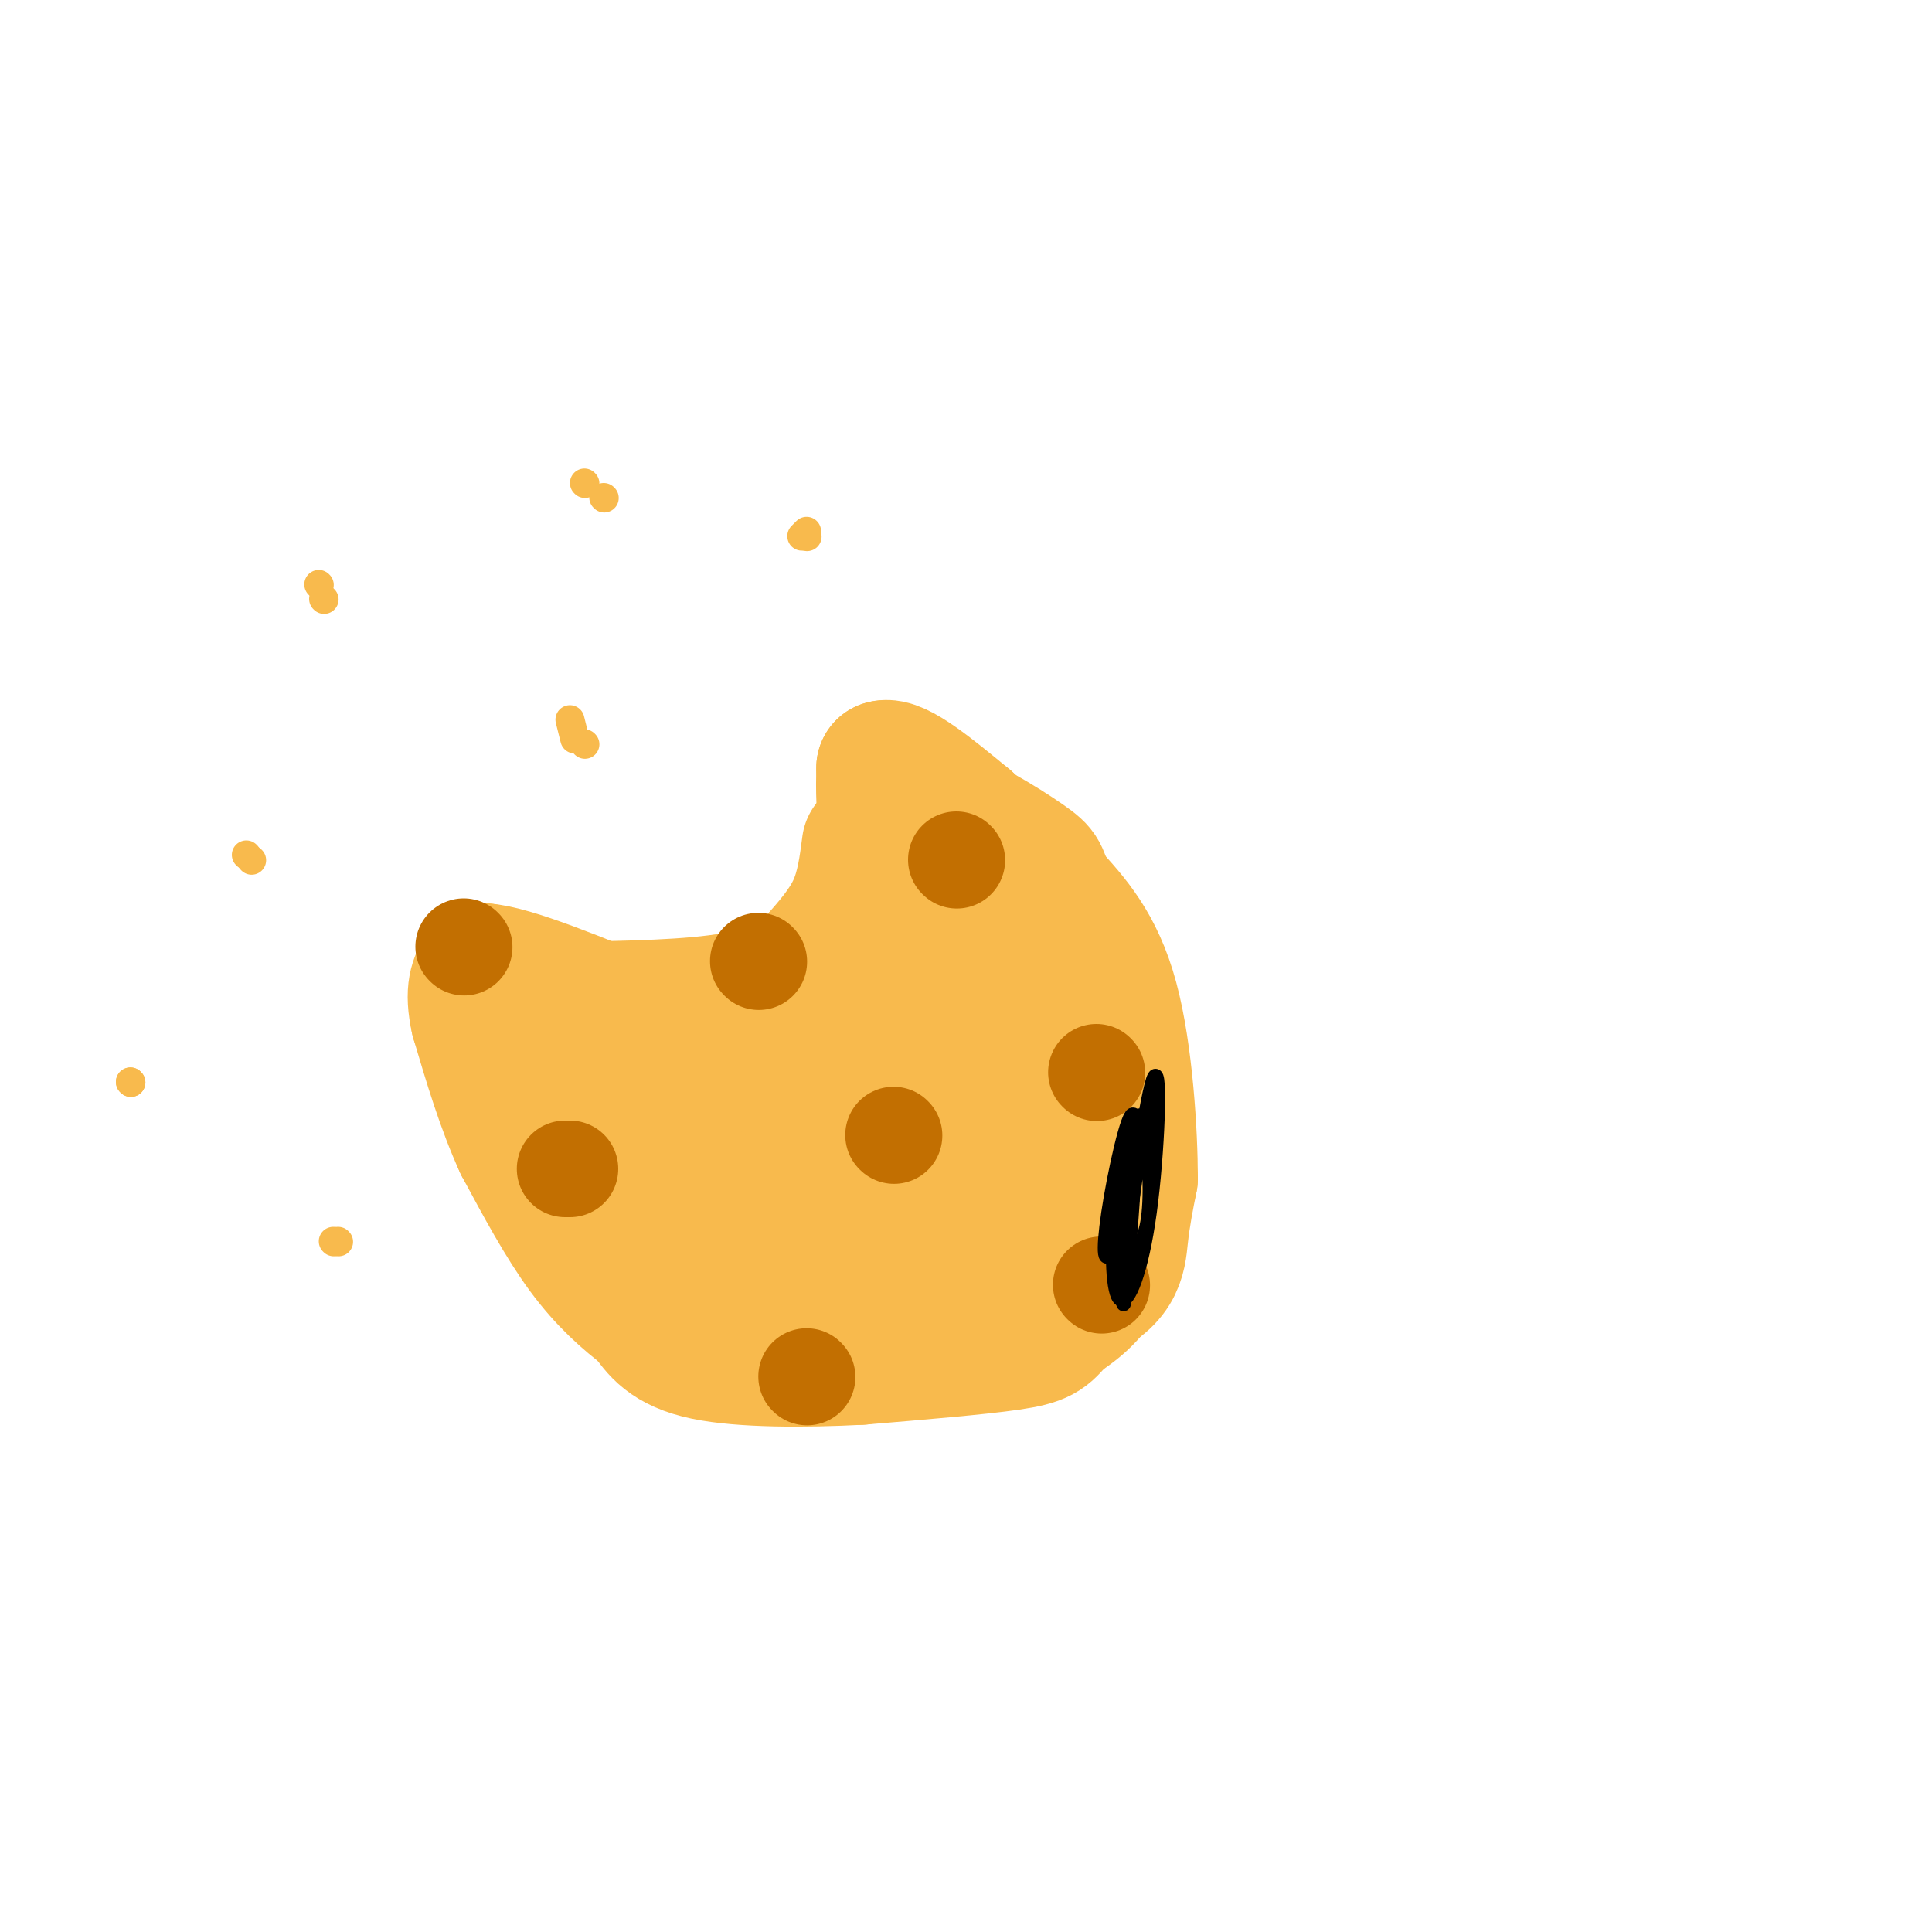 <svg viewBox='0 0 400 400' version='1.1' xmlns='http://www.w3.org/2000/svg' xmlns:xlink='http://www.w3.org/1999/xlink'><g fill='none' stroke='#F8BA4D' stroke-width='3' stroke-linecap='round' stroke-linejoin='round'><path d='M113,200c0.000,0.000 11.000,7.000 11,7'/><path d='M124,207c6.833,1.167 18.417,0.583 30,0'/><path d='M154,207c7.500,-2.333 11.250,-8.167 15,-14'/><path d='M169,193c3.333,-6.167 4.167,-14.583 5,-23'/><path d='M174,170c1.000,-4.833 1.000,-5.417 1,-6'/><path d='M175,164c3.333,0.000 11.167,3.000 19,6'/><path d='M194,170c6.289,2.756 12.511,6.644 18,14c5.489,7.356 10.244,18.178 15,29'/><path d='M227,213c2.694,7.797 1.928,12.791 0,18c-1.928,5.209 -5.019,10.633 -8,15c-2.981,4.367 -5.852,7.676 -11,11c-5.148,3.324 -12.574,6.662 -20,10'/><path d='M188,267c-6.686,2.644 -13.402,4.253 -22,3c-8.598,-1.253 -19.078,-5.367 -26,-9c-6.922,-3.633 -10.287,-6.786 -13,-10c-2.713,-3.214 -4.775,-6.490 -6,-11c-1.225,-4.510 -1.612,-10.255 -2,-16'/><path d='M119,224c-1.000,-7.167 -2.500,-17.083 -4,-27'/></g>
<g fill='none' stroke='#F8BA4D' stroke-width='28' stroke-linecap='round' stroke-linejoin='round'><path d='M180,175c-0.583,4.500 -1.167,9.000 -3,13c-1.833,4.000 -4.917,7.500 -8,11'/><path d='M169,199c-3.467,3.400 -8.133,6.400 -17,8c-8.867,1.600 -21.933,1.800 -35,2'/><path d='M117,209c-7.667,-0.667 -9.333,-3.333 -11,-6'/><path d='M106,203c-1.622,2.711 -0.178,12.489 2,19c2.178,6.511 5.089,9.756 8,13'/><path d='M116,235c5.022,7.267 13.578,18.933 24,26c10.422,7.067 22.711,9.533 35,12'/><path d='M175,273c15.190,1.583 35.667,-0.458 46,-4c10.333,-3.542 10.524,-8.583 11,-13c0.476,-4.417 1.238,-8.208 2,-12'/><path d='M234,244c0.000,-9.111 -1.000,-25.889 -4,-37c-3.000,-11.111 -8.000,-16.556 -13,-22'/><path d='M217,185c-2.083,-4.310 -0.792,-4.083 -5,-7c-4.208,-2.917 -13.917,-8.976 -16,-8c-2.083,0.976 3.458,8.988 9,17'/><path d='M205,187c3.337,5.827 7.178,11.896 10,16c2.822,4.104 4.623,6.243 4,15c-0.623,8.757 -3.672,24.131 -6,31c-2.328,6.869 -3.934,5.234 -8,5c-4.066,-0.234 -10.590,0.933 -17,0c-6.410,-0.933 -12.705,-3.967 -19,-7'/><path d='M169,247c-5.667,-2.032 -10.334,-3.611 -13,-5c-2.666,-1.389 -3.330,-2.588 -4,-4c-0.670,-1.412 -1.344,-3.036 1,-6c2.344,-2.964 7.707,-7.269 14,-10c6.293,-2.731 13.517,-3.888 17,-2c3.483,1.888 3.226,6.820 2,11c-1.226,4.180 -3.420,7.606 -6,10c-2.580,2.394 -5.547,3.755 -11,5c-5.453,1.245 -13.391,2.374 -17,1c-3.609,-1.374 -2.888,-5.250 -1,-9c1.888,-3.750 4.944,-7.375 8,-11'/><path d='M159,227c4.505,-3.587 11.767,-7.053 19,-8c7.233,-0.947 14.437,0.627 18,2c3.563,1.373 3.486,2.545 2,5c-1.486,2.455 -4.380,6.191 -9,10c-4.620,3.809 -10.964,7.689 -16,8c-5.036,0.311 -8.762,-2.948 -11,-5c-2.238,-2.052 -2.987,-2.899 3,-8c5.987,-5.101 18.711,-14.458 24,-20c5.289,-5.542 3.145,-7.271 1,-9'/><path d='M190,202c-0.833,-6.000 -3.417,-16.500 -6,-27'/><path d='M184,175c-1.167,-7.167 -1.083,-11.583 -1,-16'/><path d='M183,159c2.667,-0.833 9.833,5.083 17,11'/><path d='M200,170c5.167,4.548 9.583,10.417 15,19c5.417,8.583 11.833,19.881 15,27c3.167,7.119 3.083,10.060 3,13'/><path d='M233,229c0.289,8.067 -0.489,21.733 -3,30c-2.511,8.267 -6.756,11.133 -11,14'/><path d='M219,273c-2.556,3.156 -3.444,4.044 -10,5c-6.556,0.956 -18.778,1.978 -31,3'/><path d='M178,281c-11.400,0.600 -24.400,0.600 -32,-1c-7.600,-1.600 -9.800,-4.800 -12,-8'/><path d='M134,272c-4.178,-3.156 -8.622,-7.044 -13,-13c-4.378,-5.956 -8.689,-13.978 -13,-22'/><path d='M108,237c-3.667,-8.000 -6.333,-17.000 -9,-26'/><path d='M99,211c-1.333,-6.000 -0.167,-8.000 1,-10'/><path d='M100,201c5.833,0.333 19.917,6.167 34,12'/><path d='M134,213c7.250,2.345 8.375,2.208 5,5c-3.375,2.792 -11.250,8.512 -8,10c3.250,1.488 17.625,-1.256 32,-4'/><path d='M163,224c6.489,0.311 6.711,3.089 10,0c3.289,-3.089 9.644,-12.044 16,-21'/><path d='M189,203c3.167,-3.833 3.083,-2.917 3,-2'/></g>
<g fill='none' stroke='#F8BA4D' stroke-width='6' stroke-linecap='round' stroke-linejoin='round'><path d='M69,257c0.000,0.000 0.100,0.100 0.1,0.1'/><path d='M167,111c0.000,0.000 0.100,0.100 0.1,0.1'/><path d='M125,103c0.000,0.000 0.100,0.100 0.1,0.1'/><path d='M67,124c0.000,0.000 0.100,0.100 0.1,0.1'/><path d='M52,178c0.000,0.000 0.100,0.100 0.1,0.1'/><path d='M121,154c0.000,0.000 0.100,0.100 0.1,0.1'/><path d='M27,224c0.000,0.000 0.100,0.100 0.1,0.1'/><path d='M119,153c0.000,0.000 -1.000,-4.000 -1,-4'/><path d='M121,100c0.000,0.000 0.100,0.100 0.1,0.1'/><path d='M166,111c0.000,0.000 1.000,-1.000 1,-1'/><path d='M66,121c0.000,0.000 0.100,0.100 0.1,0.1'/><path d='M51,177c0.000,0.000 0.100,0.100 0.1,0.1'/><path d='M27,224c0.000,0.000 0.100,0.100 0.1,0.1'/><path d='M70,257c0.000,0.000 0.100,0.100 0.1,0.1'/></g>
<g fill='none' stroke='#C26F01' stroke-width='20' stroke-linecap='round' stroke-linejoin='round'><path d='M228,266c0.000,0.000 0.100,0.100 0.1,0.1'/><path d='M185,235c0.000,0.000 0.100,0.100 0.1,0.1'/><path d='M227,222c0.000,0.000 0.100,0.100 0.1,0.1'/><path d='M198,178c0.000,0.000 0.100,0.100 0.1,0.1'/><path d='M157,199c0.000,0.000 0.100,0.100 0.1,0.1'/><path d='M118,242c0.000,0.000 -1.000,0.000 -1,0'/><path d='M167,285c0.000,0.000 0.100,0.100 0.1,0.1'/><path d='M96,196c0.000,0.000 0.100,0.100 0.1,0.1'/></g>
<g fill='none' stroke='#000000' stroke-width='3' stroke-linecap='round' stroke-linejoin='round'><path d='M239,229c-3.636,13.148 -7.273,26.297 -9,30c-1.727,3.703 -1.545,-2.038 0,-11c1.545,-8.962 4.455,-21.144 5,-16c0.545,5.144 -1.273,27.612 -2,35c-0.727,7.388 -0.364,-0.306 0,-8'/><path d='M233,259c1.331,-10.742 4.660,-33.598 6,-36c1.340,-2.402 0.691,15.651 -1,28c-1.691,12.349 -4.423,18.994 -6,18c-1.577,-0.994 -2.000,-9.627 -1,-19c1.000,-9.373 3.423,-19.485 5,-19c1.577,0.485 2.308,11.567 2,18c-0.308,6.433 -1.654,8.216 -3,10'/><path d='M235,259c-1.000,2.000 -2.000,2.000 -3,2'/></g>
</svg>